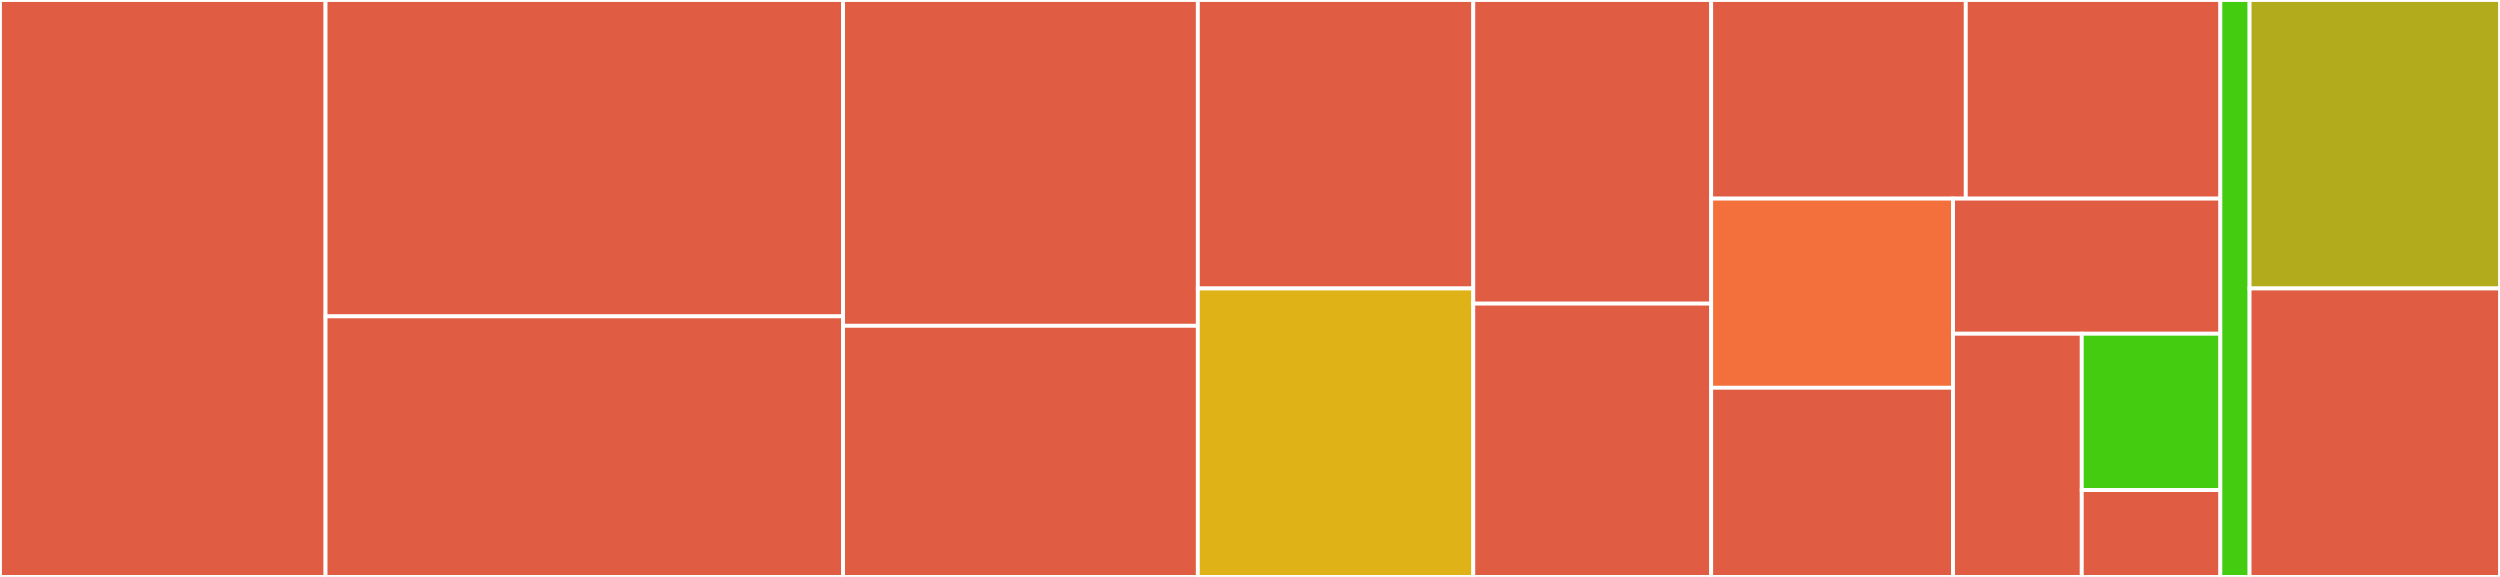 <svg baseProfile="full" width="650" height="150" viewBox="0 0 650 150" version="1.1"
xmlns="http://www.w3.org/2000/svg" xmlns:ev="http://www.w3.org/2001/xml-events"
xmlns:xlink="http://www.w3.org/1999/xlink">

<rect x="0" y="0" width="650" height="150" fill="#333333" stroke="none"/>

<style>rect.s{mask:url(#mask);}</style>
<defs>
  <pattern id="white" width="4" height="4" patternUnits="userSpaceOnUse" patternTransform="rotate(45)">
    <rect width="2" height="2" transform="translate(0,0)" fill="white"></rect>
  </pattern>
  <mask id="mask">
    <rect x="0" y="0" width="100%" height="100%" fill="url(#white)"></rect>
  </mask>
</defs>

<rect x="0" y="0" width="84.641" height="150.0" fill="#e05d44" stroke="white" stroke-width="1" class=" tooltipped" data-content="internal/usecase/gencmd/main.go"><title>internal/usecase/gencmd/main.go</title></rect>
<rect x="84.641" y="0" width="134.558" height="82.258" fill="#e05d44" stroke="white" stroke-width="1" class=" tooltipped" data-content="internal/usecase/gencmd/methods.go"><title>internal/usecase/gencmd/methods.go</title></rect>
<rect x="84.641" y="82.258" width="134.558" height="67.742" fill="#e05d44" stroke="white" stroke-width="1" class=" tooltipped" data-content="internal/usecase/gencmd/expr.go"><title>internal/usecase/gencmd/expr.go</title></rect>
<rect x="219.199" y="0" width="92.237" height="84.706" fill="#e05d44" stroke="white" stroke-width="1" class=" tooltipped" data-content="internal/usecase/gencmd/method.go"><title>internal/usecase/gencmd/method.go</title></rect>
<rect x="219.199" y="84.706" width="92.237" height="65.294" fill="#e05d44" stroke="white" stroke-width="1" class=" tooltipped" data-content="internal/usecase/gencmd/struct.go"><title>internal/usecase/gencmd/struct.go</title></rect>
<rect x="311.436" y="0" width="71.619" height="75" fill="#e05d44" stroke="white" stroke-width="1" class=" tooltipped" data-content="internal/usecase/gencmd/params.go"><title>internal/usecase/gencmd/params.go</title></rect>
<rect x="311.436" y="75" width="71.619" height="75" fill="#dfb317" stroke="white" stroke-width="1" class=" tooltipped" data-content="internal/usecase/gencmd/imports.go"><title>internal/usecase/gencmd/imports.go</title></rect>
<rect x="383.055" y="0" width="61.853" height="78.947" fill="#e05d44" stroke="white" stroke-width="1" class=" tooltipped" data-content="internal/usecase/gencmd/import_specs.go"><title>internal/usecase/gencmd/import_specs.go</title></rect>
<rect x="383.055" y="78.947" width="61.853" height="71.053" fill="#e05d44" stroke="white" stroke-width="1" class=" tooltipped" data-content="internal/usecase/gencmd/results.go"><title>internal/usecase/gencmd/results.go</title></rect>
<rect x="444.908" y="0" width="66.194" height="51.639" fill="#e05d44" stroke="white" stroke-width="1" class=" tooltipped" data-content="internal/usecase/gencmd/parse_dir.go"><title>internal/usecase/gencmd/parse_dir.go</title></rect>
<rect x="511.102" y="0" width="66.194" height="51.639" fill="#e05d44" stroke="white" stroke-width="1" class=" tooltipped" data-content="internal/usecase/gencmd/parse_pkg.go"><title>internal/usecase/gencmd/parse_pkg.go</title></rect>
<rect x="444.908" y="51.639" width="62.884" height="49.18" fill="#f36f3b" stroke="white" stroke-width="1" class=" tooltipped" data-content="internal/usecase/gencmd/interface.go"><title>internal/usecase/gencmd/interface.go</title></rect>
<rect x="444.908" y="100.82" width="62.884" height="49.18" fill="#e05d44" stroke="white" stroke-width="1" class=" tooltipped" data-content="internal/usecase/gencmd/parse_file.go"><title>internal/usecase/gencmd/parse_file.go</title></rect>
<rect x="507.792" y="51.639" width="69.503" height="35.129" fill="#e05d44" stroke="white" stroke-width="1" class=" tooltipped" data-content="internal/usecase/gencmd/mock.go"><title>internal/usecase/gencmd/mock.go</title></rect>
<rect x="507.792" y="86.768" width="33.465" height="63.232" fill="#e05d44" stroke="white" stroke-width="1" class=" tooltipped" data-content="internal/usecase/gencmd/util.go"><title>internal/usecase/gencmd/util.go</title></rect>
<rect x="541.257" y="86.768" width="36.039" height="40.649" fill="#4c1" stroke="white" stroke-width="1" class=" tooltipped" data-content="internal/usecase/gencmd/import_spec.go"><title>internal/usecase/gencmd/import_spec.go</title></rect>
<rect x="541.257" y="127.417" width="36.039" height="22.583" fill="#e05d44" stroke="white" stroke-width="1" class=" tooltipped" data-content="internal/usecase/gencmd/render_template.go"><title>internal/usecase/gencmd/render_template.go</title></rect>
<rect x="577.295" y="0" width="7.596" height="150" fill="#4c1" stroke="white" stroke-width="1" class=" tooltipped" data-content="internal/usecase/initcmd/init.go"><title>internal/usecase/initcmd/init.go</title></rect>
<rect x="584.891" y="0" width="65.109" height="75" fill="#b2ac1c" stroke="white" stroke-width="1" class=" tooltipped" data-content="examples/os_mock.go"><title>examples/os_mock.go</title></rect>
<rect x="584.891" y="75" width="65.109" height="75" fill="#e05d44" stroke="white" stroke-width="1" class=" tooltipped" data-content="examples/readcloser_mock.go"><title>examples/readcloser_mock.go</title></rect>
</svg>